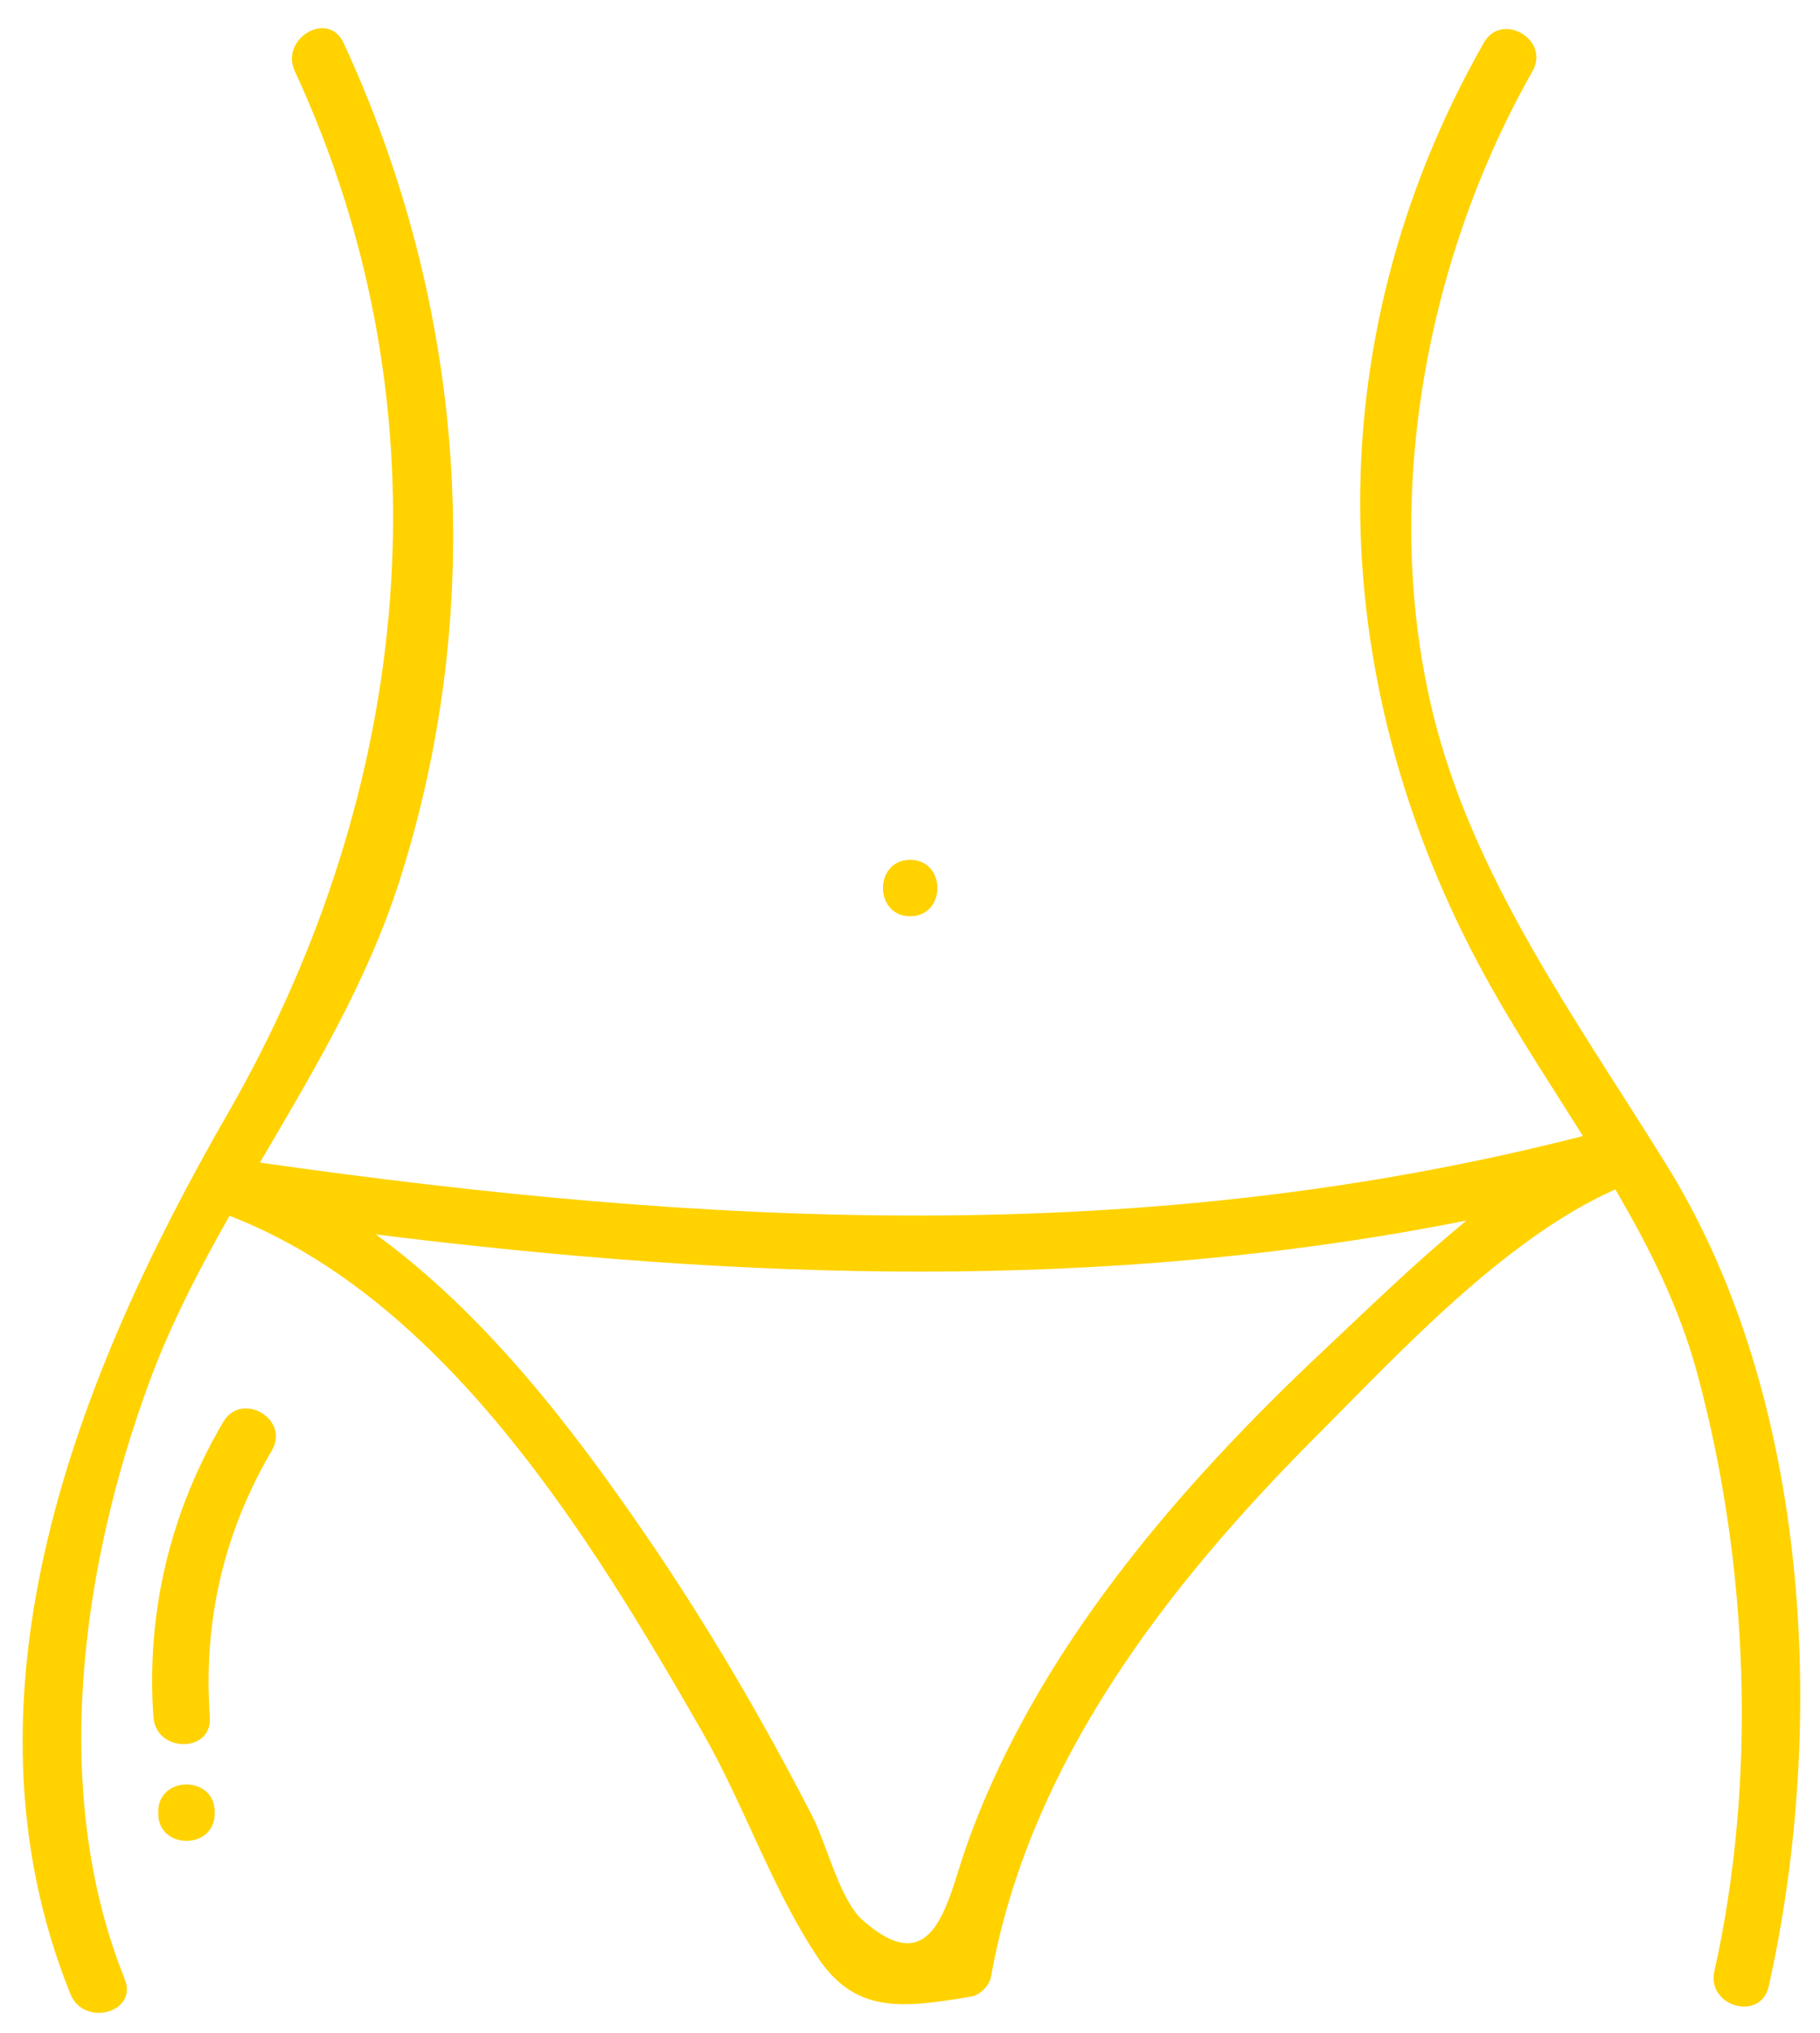 <?xml version="1.0" encoding="UTF-8"?> <svg xmlns="http://www.w3.org/2000/svg" width="60" height="67" viewBox="0 0 60 67" fill="none"> <path d="M43.692 44.459C38.814 49.035 34.093 54.503 31.842 60.901C31.22 62.672 30.809 65.379 28.442 63.293C27.686 62.627 27.254 60.784 26.784 59.871C25.15 56.692 23.338 53.593 21.32 50.641C18.846 47.027 15.988 43.307 12.39 40.687C24.486 42.188 36.397 42.607 48.353 40.227C46.666 41.603 45.09 43.147 43.692 44.459V44.459ZM54.945 38.405C52.121 33.844 48.762 29.236 47.361 23.984C45.458 16.86 46.925 8.679 50.522 2.348C51.113 1.307 49.508 0.369 48.917 1.409C43.242 11.396 43.634 22.787 49.208 32.621C50.138 34.265 51.181 35.845 52.184 37.443C37.68 41.169 23.278 40.417 8.57 38.319C10.317 35.335 12.105 32.367 13.169 29.036C16.104 19.853 15.321 10.037 11.324 1.409C10.822 0.325 9.22 1.268 9.72 2.348C14.917 13.568 13.632 26.056 7.496 36.724C2.568 45.293 -1.652 55.859 2.321 65.724C2.762 66.82 4.56 66.341 4.112 65.231C1.641 59.093 2.673 51.693 4.897 45.62C5.605 43.683 6.554 41.863 7.566 40.072C14.716 42.832 19.532 50.773 23.166 57.108C24.525 59.475 25.464 62.293 26.973 64.537C28.213 66.379 29.757 66.189 32.021 65.807C32.31 65.757 32.618 65.444 32.67 65.157C33.921 58.136 38.468 52.269 43.396 47.332C46.102 44.621 49.59 40.827 53.252 39.203C54.374 41.115 55.365 43.091 55.954 45.272C57.646 51.533 57.933 58.637 56.518 64.976C56.26 66.141 58.049 66.639 58.31 65.469C60.233 56.851 59.688 46.06 54.945 38.405" fill="#FFD200"></path> <path d="M30.006 30.199C31.202 30.199 31.205 28.341 30.006 28.341C28.812 28.341 28.809 30.199 30.006 30.199Z" fill="#FFD200"></path> <path d="M7.358 46.87C5.61 49.843 4.816 53.153 5.058 56.596C5.142 57.781 7 57.79 6.917 56.596C6.696 53.46 7.366 50.523 8.962 47.808C9.569 46.775 7.964 45.839 7.358 46.87Z" fill="#FFD200"></path> <path d="M5.217 59.714C5.217 59.736 5.217 59.757 5.217 59.778C5.217 60.974 7.077 60.976 7.077 59.778C7.077 59.757 7.077 59.736 7.077 59.714C7.077 58.518 5.217 58.516 5.217 59.714Z" fill="#FFD200"></path> </svg> 